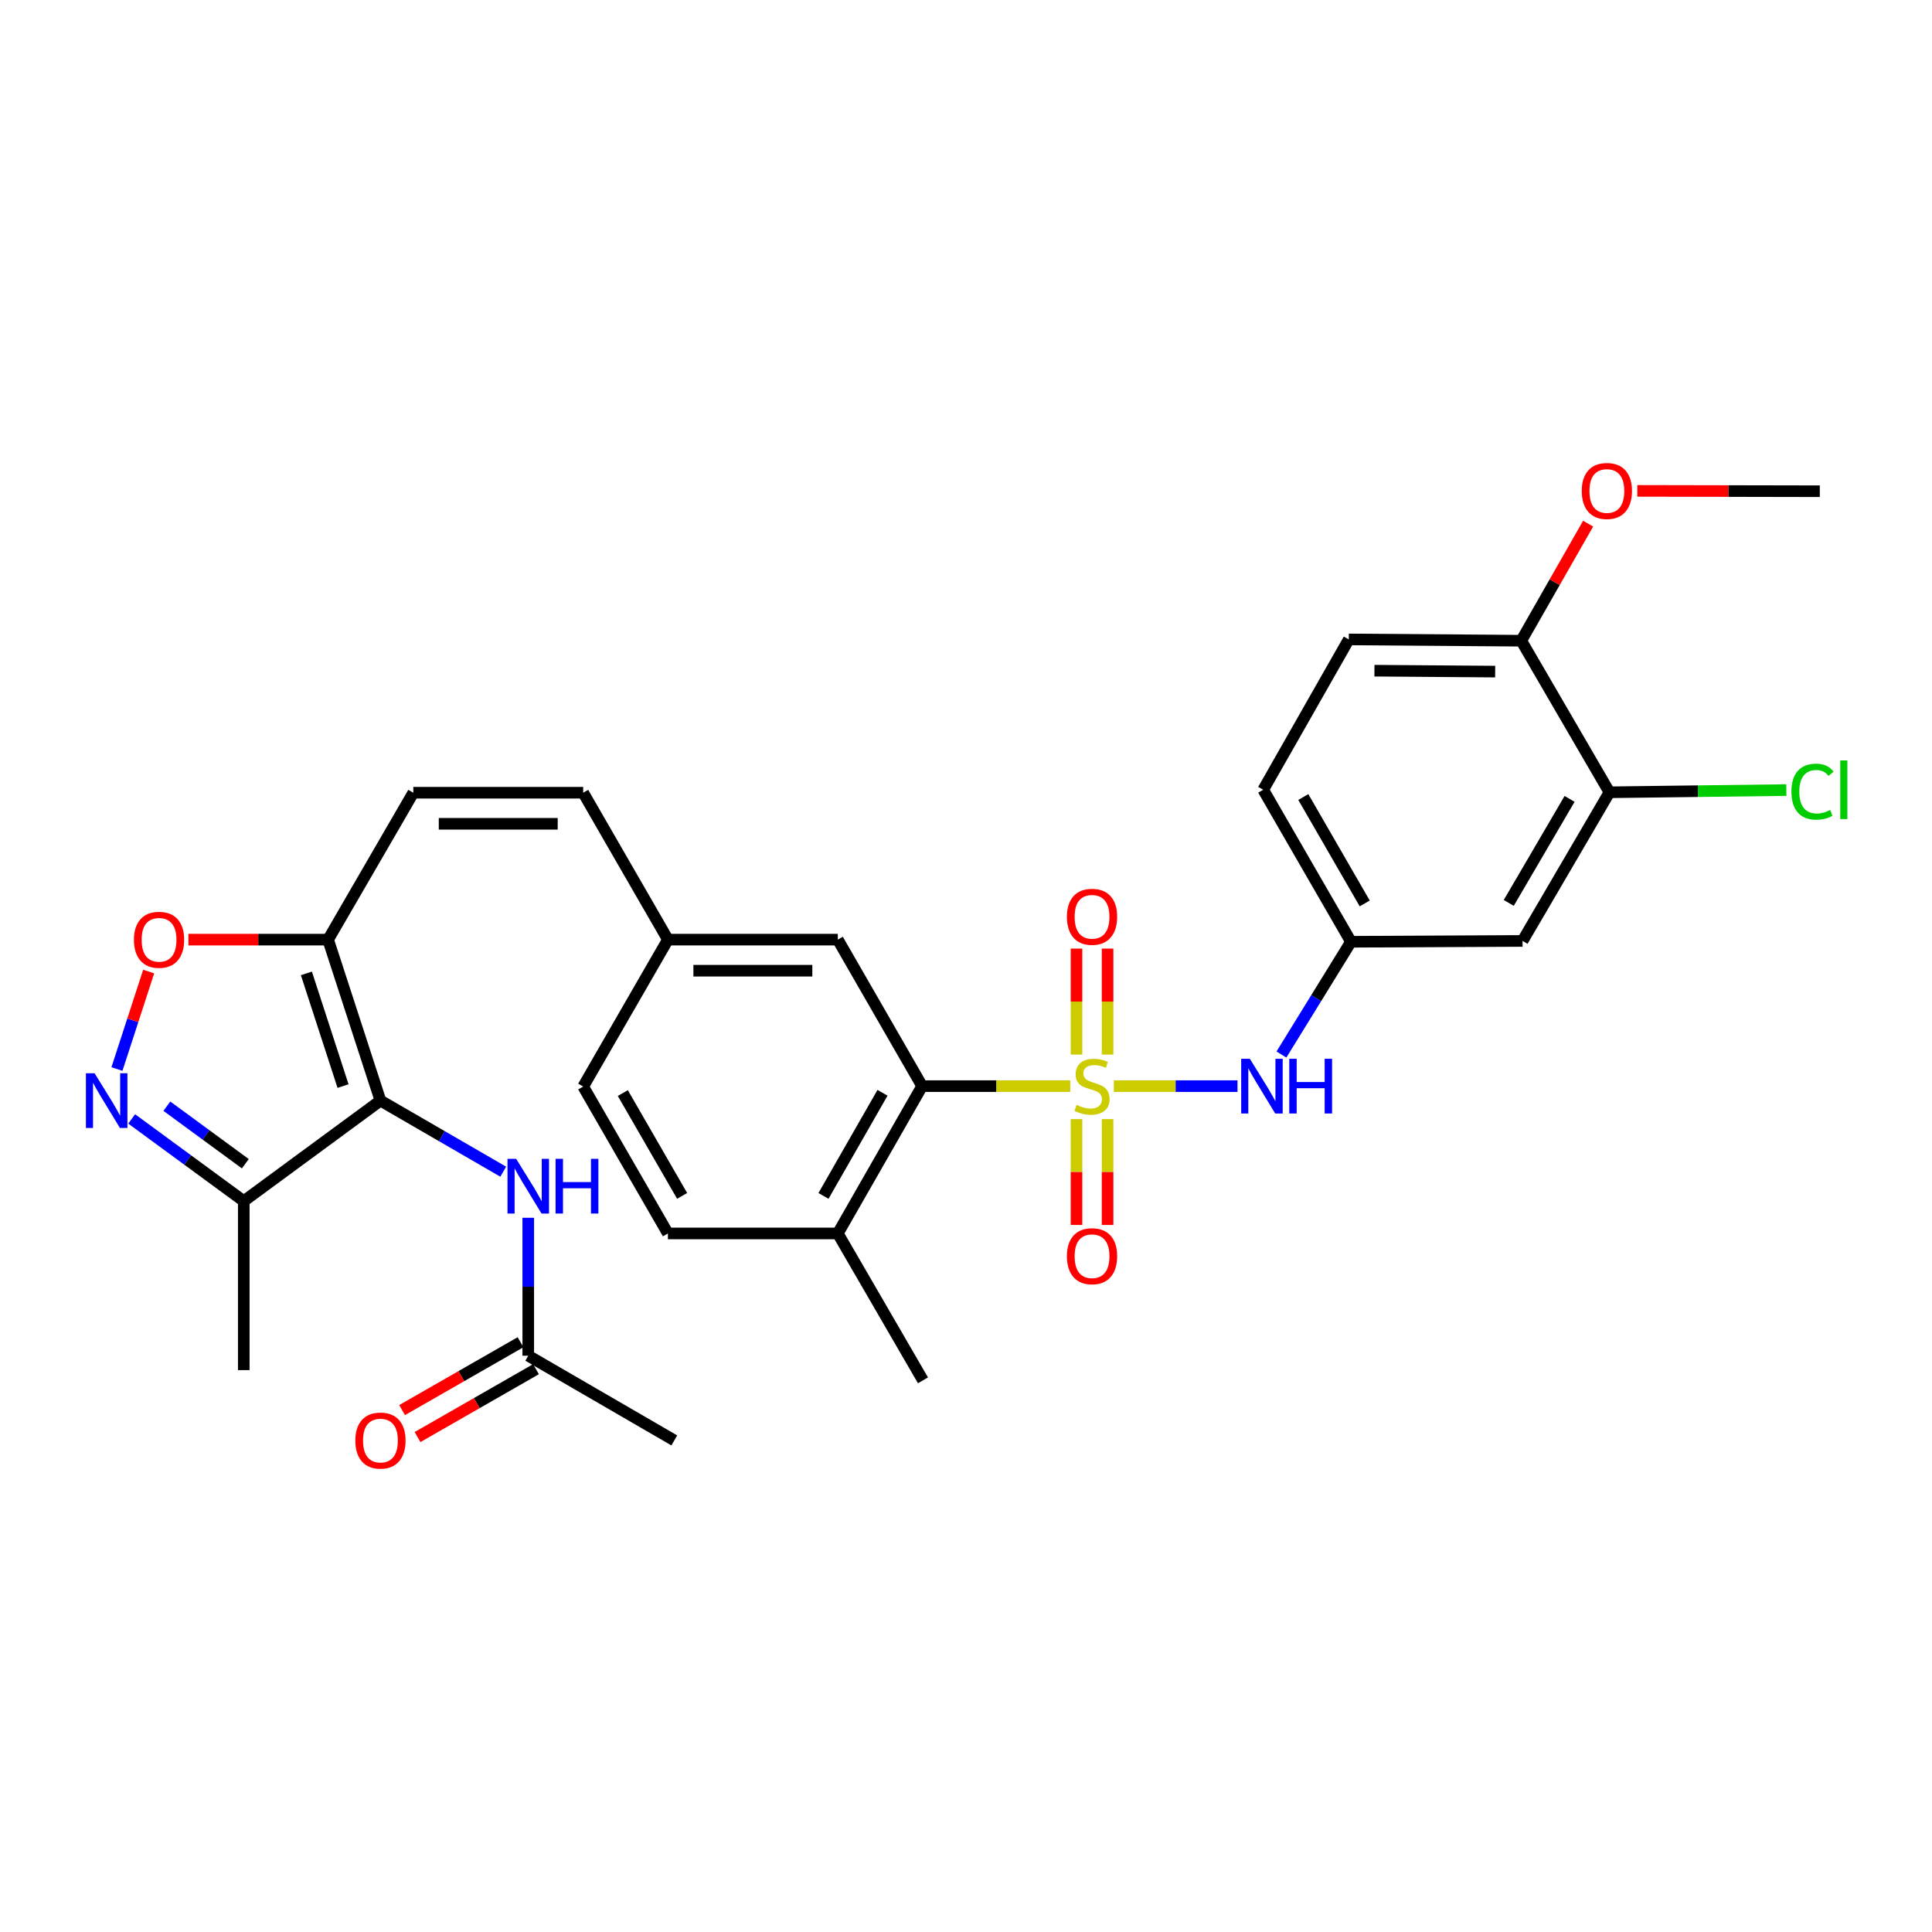 <?xml version='1.0' encoding='iso-8859-1'?>
<svg version='1.1' baseProfile='full'
              xmlns='http://www.w3.org/2000/svg'
                      xmlns:rdkit='http://www.rdkit.org/xml'
                      xmlns:xlink='http://www.w3.org/1999/xlink'
                  xml:space='preserve'
width='1000px' height='1000px' viewBox='0 0 1000 1000'>
<!-- END OF HEADER -->
<rect style='opacity:1.0;fill:#FFFFFF;stroke:none' width='1000' height='1000' x='0' y='0'> </rect>
<path class='bond-3' d='M 553.957,562.177 L 515.625,562.177' style='fill:none;fill-rule:evenodd;stroke:#CCCC00;stroke-width:6px;stroke-linecap:butt;stroke-linejoin:miter;stroke-opacity:1' />
<path class='bond-3' d='M 515.625,562.177 L 477.292,562.177' style='fill:none;fill-rule:evenodd;stroke:#000000;stroke-width:6px;stroke-linecap:butt;stroke-linejoin:miter;stroke-opacity:1' />
<path class='bond-6' d='M 576.515,562.177 L 608.519,562.177' style='fill:none;fill-rule:evenodd;stroke:#CCCC00;stroke-width:6px;stroke-linecap:butt;stroke-linejoin:miter;stroke-opacity:1' />
<path class='bond-6' d='M 608.519,562.177 L 640.524,562.177' style='fill:none;fill-rule:evenodd;stroke:#0000FF;stroke-width:6px;stroke-linecap:butt;stroke-linejoin:miter;stroke-opacity:1' />
<path class='bond-9' d='M 573.279,545.864 L 573.279,518.428' style='fill:none;fill-rule:evenodd;stroke:#CCCC00;stroke-width:6px;stroke-linecap:butt;stroke-linejoin:miter;stroke-opacity:1' />
<path class='bond-9' d='M 573.279,518.428 L 573.279,490.993' style='fill:none;fill-rule:evenodd;stroke:#FF0000;stroke-width:6px;stroke-linecap:butt;stroke-linejoin:miter;stroke-opacity:1' />
<path class='bond-9' d='M 557.193,545.864 L 557.193,518.428' style='fill:none;fill-rule:evenodd;stroke:#CCCC00;stroke-width:6px;stroke-linecap:butt;stroke-linejoin:miter;stroke-opacity:1' />
<path class='bond-9' d='M 557.193,518.428 L 557.193,490.993' style='fill:none;fill-rule:evenodd;stroke:#FF0000;stroke-width:6px;stroke-linecap:butt;stroke-linejoin:miter;stroke-opacity:1' />
<path class='bond-10' d='M 557.193,579.256 L 557.193,606.647' style='fill:none;fill-rule:evenodd;stroke:#CCCC00;stroke-width:6px;stroke-linecap:butt;stroke-linejoin:miter;stroke-opacity:1' />
<path class='bond-10' d='M 557.193,606.647 L 557.193,634.038' style='fill:none;fill-rule:evenodd;stroke:#FF0000;stroke-width:6px;stroke-linecap:butt;stroke-linejoin:miter;stroke-opacity:1' />
<path class='bond-10' d='M 573.279,579.256 L 573.279,606.647' style='fill:none;fill-rule:evenodd;stroke:#CCCC00;stroke-width:6px;stroke-linecap:butt;stroke-linejoin:miter;stroke-opacity:1' />
<path class='bond-10' d='M 573.279,606.647 L 573.279,634.038' style='fill:none;fill-rule:evenodd;stroke:#FF0000;stroke-width:6px;stroke-linecap:butt;stroke-linejoin:miter;stroke-opacity:1' />
<path class='bond-0' d='M 196.918,569.675 L 169.822,486.351' style='fill:none;fill-rule:evenodd;stroke:#000000;stroke-width:6px;stroke-linecap:butt;stroke-linejoin:miter;stroke-opacity:1' />
<path class='bond-0' d='M 177.556,562.151 L 158.589,503.824' style='fill:none;fill-rule:evenodd;stroke:#000000;stroke-width:6px;stroke-linecap:butt;stroke-linejoin:miter;stroke-opacity:1' />
<path class='bond-4' d='M 196.918,569.675 L 126.176,621.694' style='fill:none;fill-rule:evenodd;stroke:#000000;stroke-width:6px;stroke-linecap:butt;stroke-linejoin:miter;stroke-opacity:1' />
<path class='bond-7' d='M 196.918,569.675 L 228.695,588.071' style='fill:none;fill-rule:evenodd;stroke:#000000;stroke-width:6px;stroke-linecap:butt;stroke-linejoin:miter;stroke-opacity:1' />
<path class='bond-7' d='M 228.695,588.071 L 260.473,606.467' style='fill:none;fill-rule:evenodd;stroke:#0000FF;stroke-width:6px;stroke-linecap:butt;stroke-linejoin:miter;stroke-opacity:1' />
<path class='bond-1' d='M 169.822,486.351 L 213.924,410.31' style='fill:none;fill-rule:evenodd;stroke:#000000;stroke-width:6px;stroke-linecap:butt;stroke-linejoin:miter;stroke-opacity:1' />
<path class='bond-5' d='M 169.822,486.351 L 133.667,486.351' style='fill:none;fill-rule:evenodd;stroke:#000000;stroke-width:6px;stroke-linecap:butt;stroke-linejoin:miter;stroke-opacity:1' />
<path class='bond-5' d='M 133.667,486.351 L 97.512,486.351' style='fill:none;fill-rule:evenodd;stroke:#FF0000;stroke-width:6px;stroke-linecap:butt;stroke-linejoin:miter;stroke-opacity:1' />
<path class='bond-2' d='M 60.532,553.324 L 68.74,528.098' style='fill:none;fill-rule:evenodd;stroke:#0000FF;stroke-width:6px;stroke-linecap:butt;stroke-linejoin:miter;stroke-opacity:1' />
<path class='bond-2' d='M 68.74,528.098 L 76.949,502.871' style='fill:none;fill-rule:evenodd;stroke:#FF0000;stroke-width:6px;stroke-linecap:butt;stroke-linejoin:miter;stroke-opacity:1' />
<path class='bond-33' d='M 68.151,579.16 L 97.164,600.427' style='fill:none;fill-rule:evenodd;stroke:#0000FF;stroke-width:6px;stroke-linecap:butt;stroke-linejoin:miter;stroke-opacity:1' />
<path class='bond-33' d='M 97.164,600.427 L 126.176,621.694' style='fill:none;fill-rule:evenodd;stroke:#000000;stroke-width:6px;stroke-linecap:butt;stroke-linejoin:miter;stroke-opacity:1' />
<path class='bond-33' d='M 86.365,572.567 L 106.674,587.454' style='fill:none;fill-rule:evenodd;stroke:#0000FF;stroke-width:6px;stroke-linecap:butt;stroke-linejoin:miter;stroke-opacity:1' />
<path class='bond-33' d='M 106.674,587.454 L 126.982,602.341' style='fill:none;fill-rule:evenodd;stroke:#000000;stroke-width:6px;stroke-linecap:butt;stroke-linejoin:miter;stroke-opacity:1' />
<path class='bond-16' d='M 477.292,562.177 L 433.646,638.432' style='fill:none;fill-rule:evenodd;stroke:#000000;stroke-width:6px;stroke-linecap:butt;stroke-linejoin:miter;stroke-opacity:1' />
<path class='bond-16' d='M 456.784,565.625 L 426.232,619.003' style='fill:none;fill-rule:evenodd;stroke:#000000;stroke-width:6px;stroke-linecap:butt;stroke-linejoin:miter;stroke-opacity:1' />
<path class='bond-17' d='M 477.292,562.177 L 433.646,486.351' style='fill:none;fill-rule:evenodd;stroke:#000000;stroke-width:6px;stroke-linecap:butt;stroke-linejoin:miter;stroke-opacity:1' />
<path class='bond-27' d='M 126.176,621.694 L 126.176,709.174' style='fill:none;fill-rule:evenodd;stroke:#000000;stroke-width:6px;stroke-linecap:butt;stroke-linejoin:miter;stroke-opacity:1' />
<path class='bond-15' d='M 663.266,545.822 L 681.261,516.641' style='fill:none;fill-rule:evenodd;stroke:#0000FF;stroke-width:6px;stroke-linecap:butt;stroke-linejoin:miter;stroke-opacity:1' />
<path class='bond-15' d='M 681.261,516.641 L 699.257,487.459' style='fill:none;fill-rule:evenodd;stroke:#000000;stroke-width:6px;stroke-linecap:butt;stroke-linejoin:miter;stroke-opacity:1' />
<path class='bond-13' d='M 273.423,630.318 L 273.423,666.015' style='fill:none;fill-rule:evenodd;stroke:#0000FF;stroke-width:6px;stroke-linecap:butt;stroke-linejoin:miter;stroke-opacity:1' />
<path class='bond-13' d='M 273.423,666.015 L 273.423,701.712' style='fill:none;fill-rule:evenodd;stroke:#000000;stroke-width:6px;stroke-linecap:butt;stroke-linejoin:miter;stroke-opacity:1' />
<path class='bond-8' d='M 213.924,410.31 L 301.859,410.31' style='fill:none;fill-rule:evenodd;stroke:#000000;stroke-width:6px;stroke-linecap:butt;stroke-linejoin:miter;stroke-opacity:1' />
<path class='bond-8' d='M 227.114,426.396 L 288.669,426.396' style='fill:none;fill-rule:evenodd;stroke:#000000;stroke-width:6px;stroke-linecap:butt;stroke-linejoin:miter;stroke-opacity:1' />
<path class='bond-11' d='M 833.045,410.086 L 788.068,487.012' style='fill:none;fill-rule:evenodd;stroke:#000000;stroke-width:6px;stroke-linecap:butt;stroke-linejoin:miter;stroke-opacity:1' />
<path class='bond-11' d='M 812.413,413.506 L 780.928,467.354' style='fill:none;fill-rule:evenodd;stroke:#000000;stroke-width:6px;stroke-linecap:butt;stroke-linejoin:miter;stroke-opacity:1' />
<path class='bond-23' d='M 833.045,410.086 L 878.827,409.514' style='fill:none;fill-rule:evenodd;stroke:#000000;stroke-width:6px;stroke-linecap:butt;stroke-linejoin:miter;stroke-opacity:1' />
<path class='bond-23' d='M 878.827,409.514 L 924.609,408.942' style='fill:none;fill-rule:evenodd;stroke:#00CC00;stroke-width:6px;stroke-linecap:butt;stroke-linejoin:miter;stroke-opacity:1' />
<path class='bond-32' d='M 833.045,410.086 L 787.407,331.633' style='fill:none;fill-rule:evenodd;stroke:#000000;stroke-width:6px;stroke-linecap:butt;stroke-linejoin:miter;stroke-opacity:1' />
<path class='bond-12' d='M 788.068,487.012 L 699.257,487.459' style='fill:none;fill-rule:evenodd;stroke:#000000;stroke-width:6px;stroke-linecap:butt;stroke-linejoin:miter;stroke-opacity:1' />
<path class='bond-19' d='M 269.424,694.733 L 238.774,712.298' style='fill:none;fill-rule:evenodd;stroke:#000000;stroke-width:6px;stroke-linecap:butt;stroke-linejoin:miter;stroke-opacity:1' />
<path class='bond-19' d='M 238.774,712.298 L 208.123,729.863' style='fill:none;fill-rule:evenodd;stroke:#FF0000;stroke-width:6px;stroke-linecap:butt;stroke-linejoin:miter;stroke-opacity:1' />
<path class='bond-19' d='M 277.422,708.69 L 246.772,726.255' style='fill:none;fill-rule:evenodd;stroke:#000000;stroke-width:6px;stroke-linecap:butt;stroke-linejoin:miter;stroke-opacity:1' />
<path class='bond-19' d='M 246.772,726.255 L 216.121,743.819' style='fill:none;fill-rule:evenodd;stroke:#FF0000;stroke-width:6px;stroke-linecap:butt;stroke-linejoin:miter;stroke-opacity:1' />
<path class='bond-28' d='M 273.423,701.712 L 349.017,745.554' style='fill:none;fill-rule:evenodd;stroke:#000000;stroke-width:6px;stroke-linecap:butt;stroke-linejoin:miter;stroke-opacity:1' />
<path class='bond-14' d='M 301.859,410.31 L 345.711,486.351' style='fill:none;fill-rule:evenodd;stroke:#000000;stroke-width:6px;stroke-linecap:butt;stroke-linejoin:miter;stroke-opacity:1' />
<path class='bond-24' d='M 699.257,487.459 L 653.842,408.773' style='fill:none;fill-rule:evenodd;stroke:#000000;stroke-width:6px;stroke-linecap:butt;stroke-linejoin:miter;stroke-opacity:1' />
<path class='bond-24' d='M 706.376,467.615 L 674.586,412.535' style='fill:none;fill-rule:evenodd;stroke:#000000;stroke-width:6px;stroke-linecap:butt;stroke-linejoin:miter;stroke-opacity:1' />
<path class='bond-22' d='M 433.646,638.432 L 345.711,638.432' style='fill:none;fill-rule:evenodd;stroke:#000000;stroke-width:6px;stroke-linecap:butt;stroke-linejoin:miter;stroke-opacity:1' />
<path class='bond-29' d='M 433.646,638.432 L 477.73,714.464' style='fill:none;fill-rule:evenodd;stroke:#000000;stroke-width:6px;stroke-linecap:butt;stroke-linejoin:miter;stroke-opacity:1' />
<path class='bond-20' d='M 433.646,486.351 L 345.711,486.351' style='fill:none;fill-rule:evenodd;stroke:#000000;stroke-width:6px;stroke-linecap:butt;stroke-linejoin:miter;stroke-opacity:1' />
<path class='bond-20' d='M 420.456,502.436 L 358.901,502.436' style='fill:none;fill-rule:evenodd;stroke:#000000;stroke-width:6px;stroke-linecap:butt;stroke-linejoin:miter;stroke-opacity:1' />
<path class='bond-18' d='M 787.407,331.633 L 698.14,330.963' style='fill:none;fill-rule:evenodd;stroke:#000000;stroke-width:6px;stroke-linecap:butt;stroke-linejoin:miter;stroke-opacity:1' />
<path class='bond-18' d='M 773.896,347.618 L 711.409,347.148' style='fill:none;fill-rule:evenodd;stroke:#000000;stroke-width:6px;stroke-linecap:butt;stroke-linejoin:miter;stroke-opacity:1' />
<path class='bond-26' d='M 787.407,331.633 L 804.708,301.336' style='fill:none;fill-rule:evenodd;stroke:#000000;stroke-width:6px;stroke-linecap:butt;stroke-linejoin:miter;stroke-opacity:1' />
<path class='bond-26' d='M 804.708,301.336 L 822.009,271.04' style='fill:none;fill-rule:evenodd;stroke:#FF0000;stroke-width:6px;stroke-linecap:butt;stroke-linejoin:miter;stroke-opacity:1' />
<path class='bond-25' d='M 345.711,486.351 L 301.859,562.4' style='fill:none;fill-rule:evenodd;stroke:#000000;stroke-width:6px;stroke-linecap:butt;stroke-linejoin:miter;stroke-opacity:1' />
<path class='bond-21' d='M 698.14,330.963 L 653.842,408.773' style='fill:none;fill-rule:evenodd;stroke:#000000;stroke-width:6px;stroke-linecap:butt;stroke-linejoin:miter;stroke-opacity:1' />
<path class='bond-31' d='M 345.711,638.432 L 301.859,562.4' style='fill:none;fill-rule:evenodd;stroke:#000000;stroke-width:6px;stroke-linecap:butt;stroke-linejoin:miter;stroke-opacity:1' />
<path class='bond-31' d='M 353.067,618.991 L 322.371,565.769' style='fill:none;fill-rule:evenodd;stroke:#000000;stroke-width:6px;stroke-linecap:butt;stroke-linejoin:miter;stroke-opacity:1' />
<path class='bond-30' d='M 847.469,254.077 L 894.699,254.169' style='fill:none;fill-rule:evenodd;stroke:#FF0000;stroke-width:6px;stroke-linecap:butt;stroke-linejoin:miter;stroke-opacity:1' />
<path class='bond-30' d='M 894.699,254.169 L 941.928,254.261' style='fill:none;fill-rule:evenodd;stroke:#000000;stroke-width:6px;stroke-linecap:butt;stroke-linejoin:miter;stroke-opacity:1' />
<path  class='atom-0' d='M 557.236 571.897
Q 557.556 572.017, 558.876 572.577
Q 560.196 573.137, 561.636 573.497
Q 563.116 573.817, 564.556 573.817
Q 567.236 573.817, 568.796 572.537
Q 570.356 571.217, 570.356 568.937
Q 570.356 567.377, 569.556 566.417
Q 568.796 565.457, 567.596 564.937
Q 566.396 564.417, 564.396 563.817
Q 561.876 563.057, 560.356 562.337
Q 558.876 561.617, 557.796 560.097
Q 556.756 558.577, 556.756 556.017
Q 556.756 552.457, 559.156 550.257
Q 561.596 548.057, 566.396 548.057
Q 569.676 548.057, 573.396 549.617
L 572.476 552.697
Q 569.076 551.297, 566.516 551.297
Q 563.756 551.297, 562.236 552.457
Q 560.716 553.577, 560.756 555.537
Q 560.756 557.057, 561.516 557.977
Q 562.316 558.897, 563.436 559.417
Q 564.596 559.937, 566.516 560.537
Q 569.076 561.337, 570.596 562.137
Q 572.116 562.937, 573.196 564.577
Q 574.316 566.177, 574.316 568.937
Q 574.316 572.857, 571.676 574.977
Q 569.076 577.057, 564.716 577.057
Q 562.196 577.057, 560.276 576.497
Q 558.396 575.977, 556.156 575.057
L 557.236 571.897
' fill='#CCCC00'/>
<path  class='atom-3' d='M 48.952 555.515
L 58.231 570.515
Q 59.151 571.995, 60.632 574.675
Q 62.111 577.355, 62.191 577.515
L 62.191 555.515
L 65.951 555.515
L 65.951 583.835
L 62.072 583.835
L 52.111 567.435
Q 50.952 565.515, 49.712 563.315
Q 48.511 561.115, 48.151 560.435
L 48.151 583.835
L 44.471 583.835
L 44.471 555.515
L 48.952 555.515
' fill='#0000FF'/>
<path  class='atom-6' d='M 69.325 486.431
Q 69.325 479.631, 72.685 475.831
Q 76.045 472.031, 82.325 472.031
Q 88.605 472.031, 91.965 475.831
Q 95.325 479.631, 95.325 486.431
Q 95.325 493.311, 91.925 497.231
Q 88.525 501.111, 82.325 501.111
Q 76.085 501.111, 72.685 497.231
Q 69.325 493.351, 69.325 486.431
M 82.325 497.911
Q 86.645 497.911, 88.965 495.031
Q 91.325 492.111, 91.325 486.431
Q 91.325 480.871, 88.965 478.071
Q 86.645 475.231, 82.325 475.231
Q 78.005 475.231, 75.645 478.031
Q 73.325 480.831, 73.325 486.431
Q 73.325 492.151, 75.645 495.031
Q 78.005 497.911, 82.325 497.911
' fill='#FF0000'/>
<path  class='atom-7' d='M 646.92 548.017
L 656.2 563.017
Q 657.12 564.497, 658.6 567.177
Q 660.08 569.857, 660.16 570.017
L 660.16 548.017
L 663.92 548.017
L 663.92 576.337
L 660.04 576.337
L 650.08 559.937
Q 648.92 558.017, 647.68 555.817
Q 646.48 553.617, 646.12 552.937
L 646.12 576.337
L 642.44 576.337
L 642.44 548.017
L 646.92 548.017
' fill='#0000FF'/>
<path  class='atom-7' d='M 667.32 548.017
L 671.16 548.017
L 671.16 560.057
L 685.64 560.057
L 685.64 548.017
L 689.48 548.017
L 689.48 576.337
L 685.64 576.337
L 685.64 563.257
L 671.16 563.257
L 671.16 576.337
L 667.32 576.337
L 667.32 548.017
' fill='#0000FF'/>
<path  class='atom-8' d='M 267.163 599.804
L 276.443 614.804
Q 277.363 616.284, 278.843 618.964
Q 280.323 621.644, 280.403 621.804
L 280.403 599.804
L 284.163 599.804
L 284.163 628.124
L 280.283 628.124
L 270.323 611.724
Q 269.163 609.804, 267.923 607.604
Q 266.723 605.404, 266.363 604.724
L 266.363 628.124
L 262.683 628.124
L 262.683 599.804
L 267.163 599.804
' fill='#0000FF'/>
<path  class='atom-8' d='M 287.563 599.804
L 291.403 599.804
L 291.403 611.844
L 305.883 611.844
L 305.883 599.804
L 309.723 599.804
L 309.723 628.124
L 305.883 628.124
L 305.883 615.044
L 291.403 615.044
L 291.403 628.124
L 287.563 628.124
L 287.563 599.804
' fill='#0000FF'/>
<path  class='atom-10' d='M 552.236 474.527
Q 552.236 467.727, 555.596 463.927
Q 558.956 460.127, 565.236 460.127
Q 571.516 460.127, 574.876 463.927
Q 578.236 467.727, 578.236 474.527
Q 578.236 481.407, 574.836 485.327
Q 571.436 489.207, 565.236 489.207
Q 558.996 489.207, 555.596 485.327
Q 552.236 481.447, 552.236 474.527
M 565.236 486.007
Q 569.556 486.007, 571.876 483.127
Q 574.236 480.207, 574.236 474.527
Q 574.236 468.967, 571.876 466.167
Q 569.556 463.327, 565.236 463.327
Q 560.916 463.327, 558.556 466.127
Q 556.236 468.927, 556.236 474.527
Q 556.236 480.247, 558.556 483.127
Q 560.916 486.007, 565.236 486.007
' fill='#FF0000'/>
<path  class='atom-11' d='M 552.236 650.21
Q 552.236 643.41, 555.596 639.61
Q 558.956 635.81, 565.236 635.81
Q 571.516 635.81, 574.876 639.61
Q 578.236 643.41, 578.236 650.21
Q 578.236 657.09, 574.836 661.01
Q 571.436 664.89, 565.236 664.89
Q 558.996 664.89, 555.596 661.01
Q 552.236 657.13, 552.236 650.21
M 565.236 661.69
Q 569.556 661.69, 571.876 658.81
Q 574.236 655.89, 574.236 650.21
Q 574.236 644.65, 571.876 641.85
Q 569.556 639.01, 565.236 639.01
Q 560.916 639.01, 558.556 641.81
Q 556.236 644.61, 556.236 650.21
Q 556.236 655.93, 558.556 658.81
Q 560.916 661.69, 565.236 661.69
' fill='#FF0000'/>
<path  class='atom-20' d='M 183.918 745.634
Q 183.918 738.834, 187.278 735.034
Q 190.638 731.234, 196.918 731.234
Q 203.198 731.234, 206.558 735.034
Q 209.918 738.834, 209.918 745.634
Q 209.918 752.514, 206.518 756.434
Q 203.118 760.314, 196.918 760.314
Q 190.678 760.314, 187.278 756.434
Q 183.918 752.554, 183.918 745.634
M 196.918 757.114
Q 201.238 757.114, 203.558 754.234
Q 205.918 751.314, 205.918 745.634
Q 205.918 740.074, 203.558 737.274
Q 201.238 734.434, 196.918 734.434
Q 192.598 734.434, 190.238 737.234
Q 187.918 740.034, 187.918 745.634
Q 187.918 751.354, 190.238 754.234
Q 192.598 757.114, 196.918 757.114
' fill='#FF0000'/>
<path  class='atom-24' d='M 927.237 409.753
Q 927.237 402.713, 930.517 399.033
Q 933.837 395.313, 940.117 395.313
Q 945.957 395.313, 949.077 399.433
L 946.437 401.593
Q 944.157 398.593, 940.117 398.593
Q 935.837 398.593, 933.557 401.473
Q 931.317 404.313, 931.317 409.753
Q 931.317 415.353, 933.637 418.233
Q 935.997 421.113, 940.557 421.113
Q 943.677 421.113, 947.317 419.233
L 948.437 422.233
Q 946.957 423.193, 944.717 423.753
Q 942.477 424.313, 939.997 424.313
Q 933.837 424.313, 930.517 420.553
Q 927.237 416.793, 927.237 409.753
' fill='#00CC00'/>
<path  class='atom-24' d='M 952.517 393.593
L 956.197 393.593
L 956.197 423.953
L 952.517 423.953
L 952.517 393.593
' fill='#00CC00'/>
<path  class='atom-27' d='M 818.714 254.126
Q 818.714 247.326, 822.074 243.526
Q 825.434 239.726, 831.714 239.726
Q 837.994 239.726, 841.354 243.526
Q 844.714 247.326, 844.714 254.126
Q 844.714 261.006, 841.314 264.926
Q 837.914 268.806, 831.714 268.806
Q 825.474 268.806, 822.074 264.926
Q 818.714 261.046, 818.714 254.126
M 831.714 265.606
Q 836.034 265.606, 838.354 262.726
Q 840.714 259.806, 840.714 254.126
Q 840.714 248.566, 838.354 245.766
Q 836.034 242.926, 831.714 242.926
Q 827.394 242.926, 825.034 245.726
Q 822.714 248.526, 822.714 254.126
Q 822.714 259.846, 825.034 262.726
Q 827.394 265.606, 831.714 265.606
' fill='#FF0000'/>
</svg>
